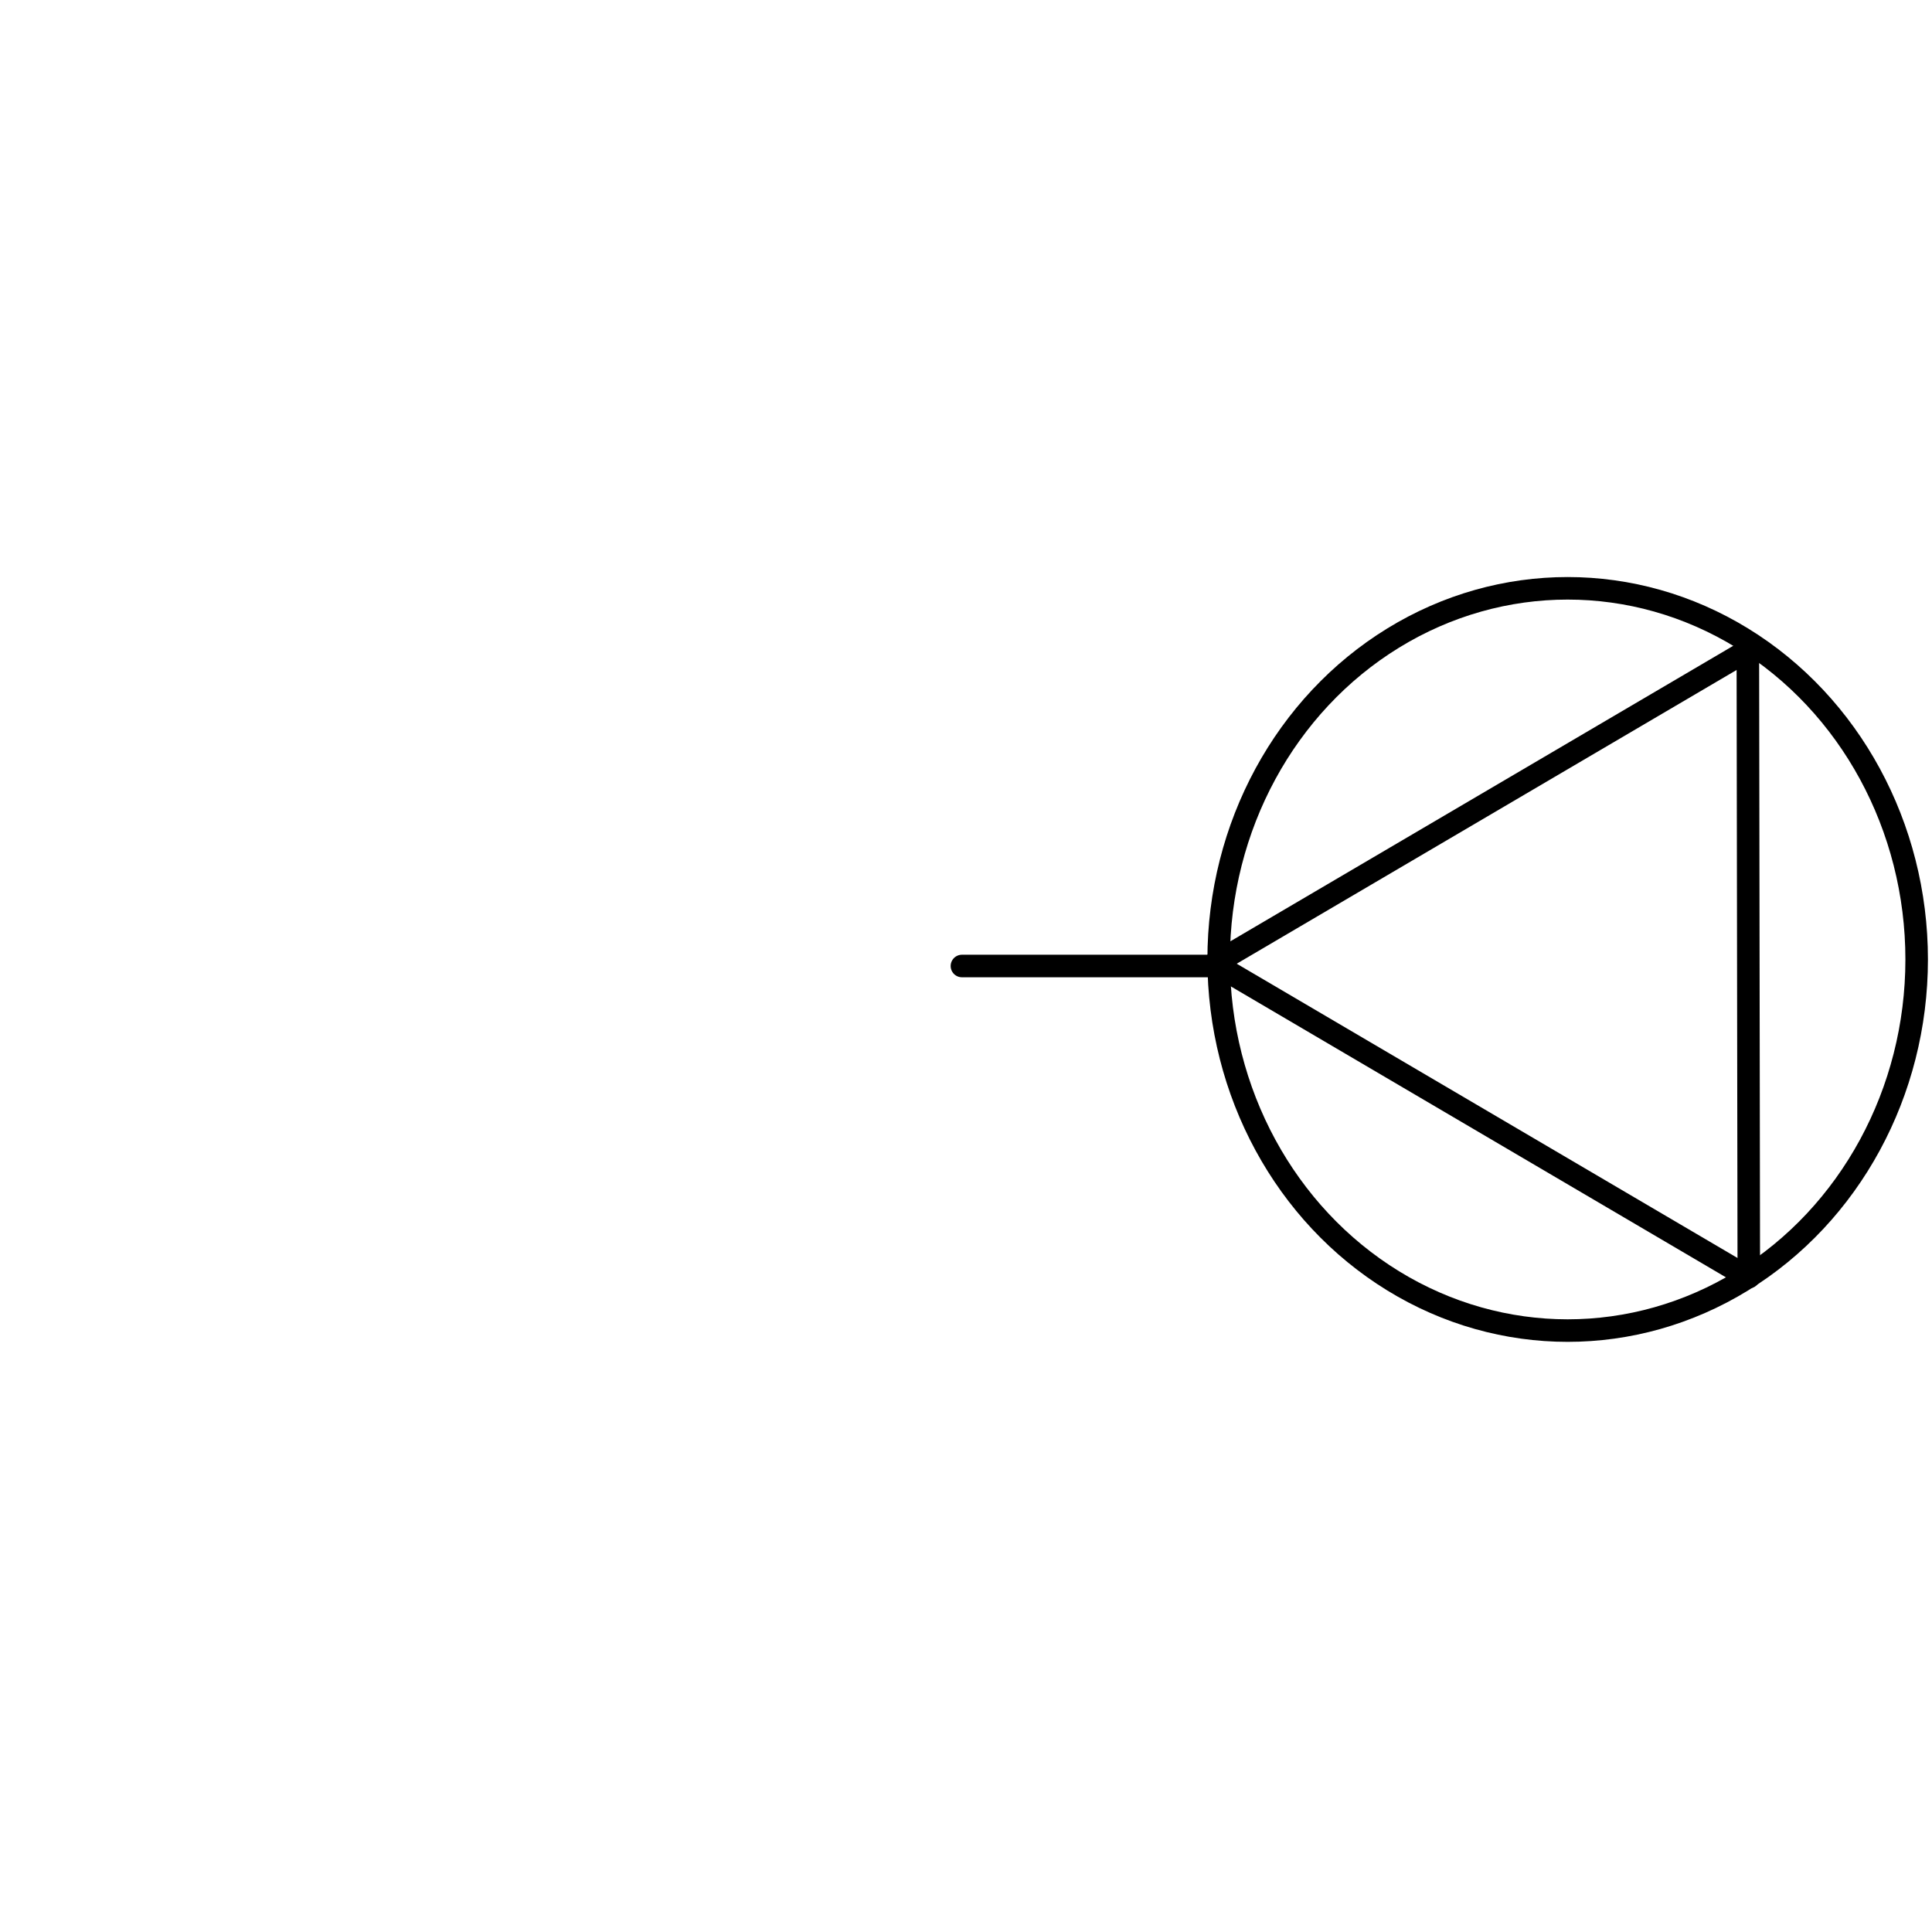 <?xml version="1.0" encoding="UTF-8" standalone="no"?>
<svg
   xmlns:osb="http://www.openswatchbook.org/uri/2009/osb"
   xmlns:dc="http://purl.org/dc/elements/1.1/"
   xmlns:cc="http://creativecommons.org/ns#"
   xmlns:rdf="http://www.w3.org/1999/02/22-rdf-syntax-ns#"
   xmlns:svg="http://www.w3.org/2000/svg"
   xmlns="http://www.w3.org/2000/svg"
   xmlns:sodipodi="http://sodipodi.sourceforge.net/DTD/sodipodi-0.dtd"
   xmlns:inkscape="http://www.inkscape.org/namespaces/inkscape"
   version="1.1"
   id="svg2"
   viewBox="0 0 600 600"
   height="600"
   width="600"
   inkscape:version="0.91 r13725"
   sodipodi:docname="ENTRADA COM CHAVE PROJETADO SEM EQUIPAMENTO.svg">
  <sodipodi:namedview
     pagecolor="#ffffff"
     bordercolor="#666666"
     borderopacity="1"
     objecttolerance="10"
     gridtolerance="10"
     guidetolerance="10"
     inkscape:pageopacity="0"
     inkscape:pageshadow="2"
     inkscape:window-width="1920"
     inkscape:window-height="1018"
     id="namedview12"
     showgrid="true"
     inkscape:zoom="3.1466666"
     inkscape:cx="400.06606"
     inkscape:cy="294.87832"
     inkscape:window-x="-8"
     inkscape:window-y="-8"
     inkscape:window-maximized="1"
     inkscape:current-layer="svg2">
    <inkscape:grid
       type="xygrid"
       id="grid3340" />
  </sodipodi:namedview>
  <defs
     id="defs4">
    <linearGradient
       id="linearGradient4157"
       osb:paint="solid">
      <stop
         style="stop-color:#000000;stop-opacity:1;"
         offset="0"
         id="stop4159" />
    </linearGradient>
    <linearGradient
       id="linearGradient5623"
       osb:paint="solid">
      <stop
         style="stop-color:#000000;stop-opacity:1;"
         offset="0"
         id="stop5625" />
    </linearGradient>
    <linearGradient
       id="linearGradient4171"
       osb:paint="gradient">
      <stop
         style="stop-color:#000000;stop-opacity:1;"
         offset="0"
         id="stop4173" />
      <stop
         style="stop-color:#000000;stop-opacity:0;"
         offset="1"
         id="stop4175" />
    </linearGradient>
    <linearGradient
       id="linearGradient4165"
       osb:paint="solid">
      <stop
         style="stop-color:#000000;stop-opacity:1;"
         offset="0"
         id="stop4167" />
    </linearGradient>
  </defs>
  <path
     style="fill:none;fill-rule:evenodd;stroke:#000000;stroke-width:7;stroke-linecap:round;stroke-linejoin:round;stroke-miterlimit:4;stroke-dasharray:none;stroke-opacity:1"
     d="m 377.169,299.29 165.641,-97.334 0.296,194.668"
     id="path3351"
     inkscape:connector-curvature="0"
     sodipodi:nodetypes="ccc" />
  <path
     style="fill:none;fill-rule:evenodd;stroke:#000000;stroke-width:7;stroke-linecap:round;stroke-linejoin:round;stroke-miterlimit:4;stroke-dasharray:none;stroke-opacity:1"
     d="M 542.81,396.624 377.169,299.29"
     id="path3353"
     inkscape:connector-curvature="0" />
  <path
     style="fill:none;fill-rule:evenodd;stroke:#000000;stroke-width:7;stroke-linecap:round;stroke-linejoin:round;stroke-miterlimit:4;stroke-dasharray:none;stroke-opacity:1"
     d="m 298.736,300 80.494,0"
     id="path4148"
     inkscape:connector-curvature="0" />
  <ellipse
     style="fill:none;fill-opacity:1;fill-rule:nonzero;stroke:#000000;stroke-width:7;stroke-linecap:round;stroke-linejoin:round;stroke-miterlimit:4;stroke-dasharray:none;stroke-opacity:1"
     id="path4150"
     cx="486.854"
     cy="297.966"
     rx="108.384"
     ry="115.259" />
</svg>
